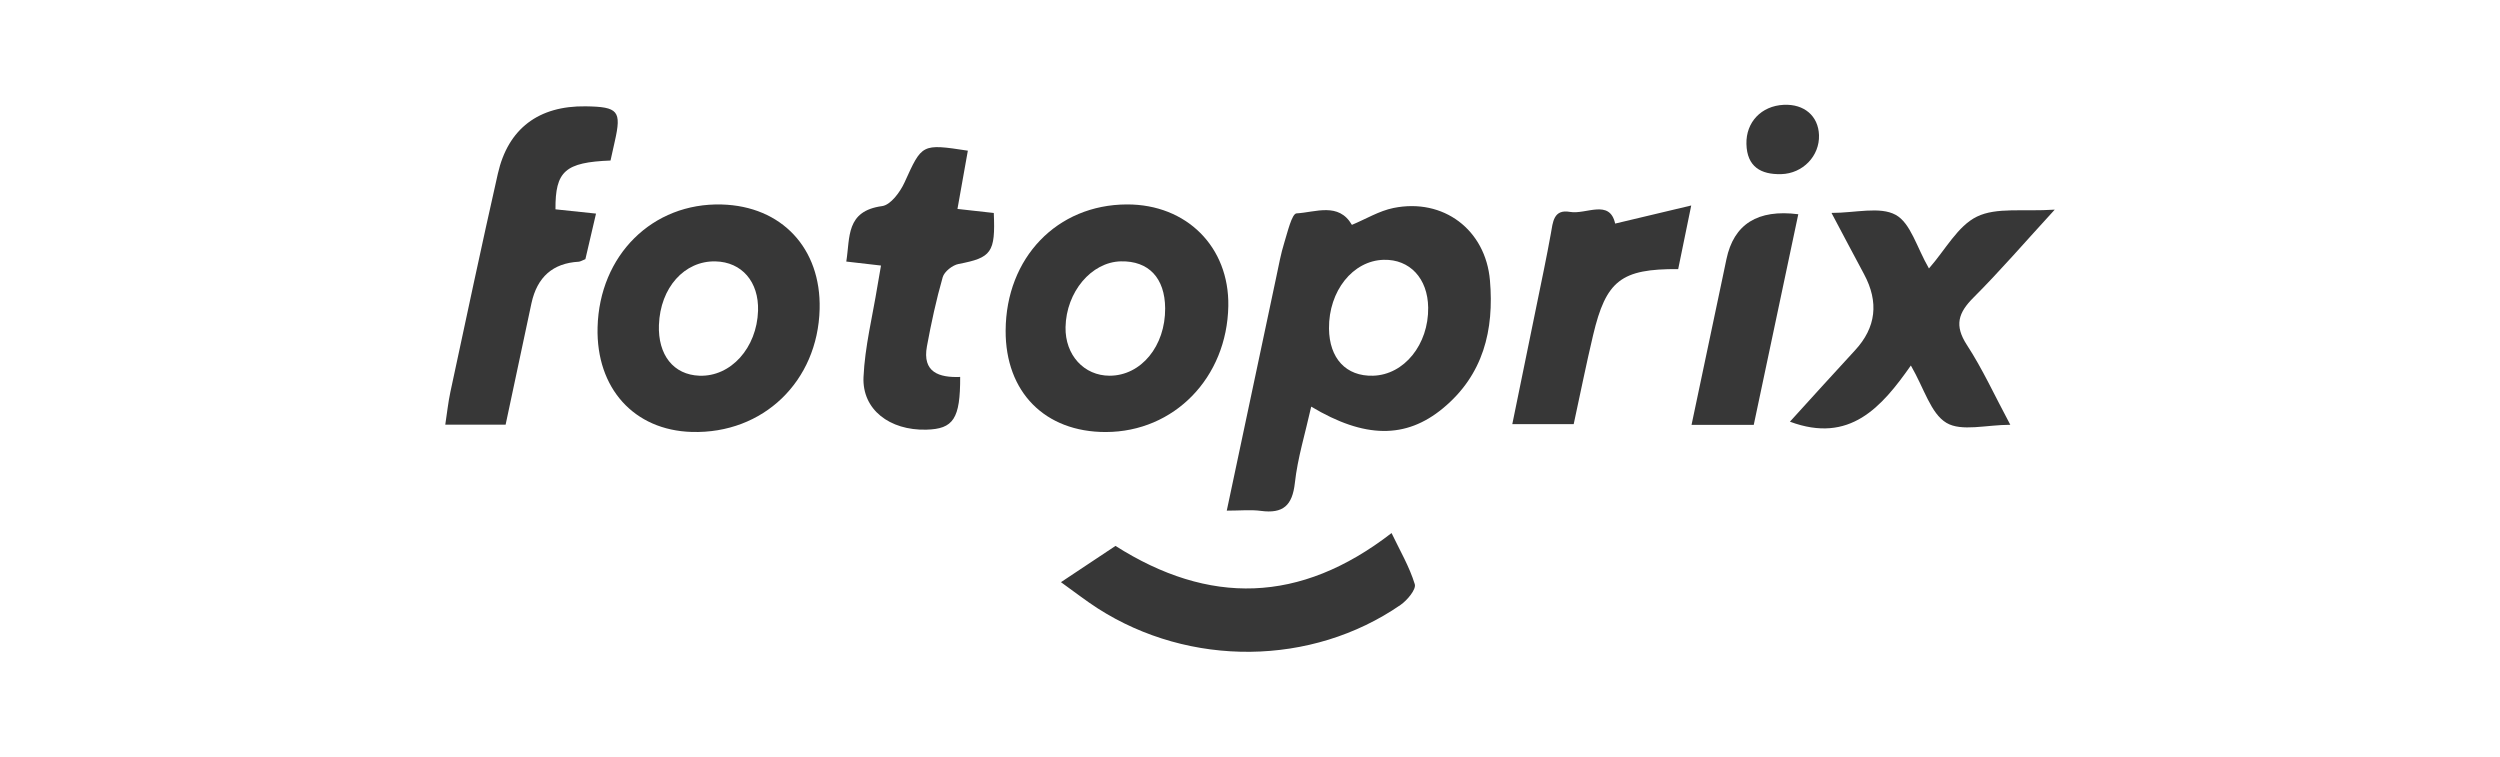 <svg xmlns="http://www.w3.org/2000/svg" id="Vectorizados" viewBox="0 0 1364.73 413"><defs><style>      .cls-1 {        fill: #373737;      }    </style></defs><path class="cls-1" d="M715.78,221.97c-3.26,14.65-7.42,28.01-8.92,41.64-1.36,12.36-6.44,16.89-18.54,15.28-5.58-.74-11.33-.13-18.64-.13,9.31-43.97,18.2-86.01,27.13-128.04,1.29-6.08,2.4-12.23,4.24-18.14,1.8-5.77,4.16-15.96,6.72-16.1,10.4-.58,22.98-6.22,30.22,6.27,7.72-3.22,14.88-7.61,22.63-9.2,27.29-5.57,50.36,11.85,52.73,39.5,2.33,27.11-3.58,51.6-25.69,69.86-20.22,16.7-42.73,16.53-71.89-.94ZM779.63,167.87c-.22-15.88-10.03-26.41-24.28-26.04-16.85.44-30.05,17.01-29.86,37.49.15,16.36,9.34,26.2,24.07,25.78,16.96-.48,30.35-17.06,30.07-37.23Z"></path><path class="cls-1" d="M326.21,178.74c.98-39.43,29.98-68.15,67.77-67.11,32.74.9,54.29,23.91,53.45,57.08-.99,39.49-30.83,68.19-69.75,67.09-31.58-.9-52.3-23.86-51.47-57.06ZM359.7,177.31c-.59,16.5,7.97,27.27,22.11,27.79,17.12.63,31.36-15.16,32-35.46.49-15.8-8.85-26.63-23.25-26.95-16.97-.38-30.13,14.38-30.85,34.63Z"></path><path class="cls-1" d="M603.65,235.84c-33.25.05-54.85-21.84-54.68-55.42.21-39.73,28.07-68.71,66.19-68.82,32.63-.1,55.93,23.24,55.37,55.46-.69,39.07-29.52,68.72-66.88,68.78ZM636.05,168.29c-.12-16.54-9.01-25.96-24.19-25.62-16.1.37-29.83,16.71-30.19,35.94-.29,15.16,10.06,26.52,24.11,26.49,17.14-.04,30.41-16.18,30.27-36.81Z"></path><path class="cls-1" d="M977.11,230.19c11.77-12.91,23.55-26.01,35.52-38.94q17.27-18.66,4.92-41.62c-5.63-10.47-11.16-20.99-17.75-33.4,13.11,0,26.4-3.66,35.04,1.06,8.18,4.47,11.48,17.74,18.16,29.26,9.08-10.33,15.72-23.22,26.21-28.31,10.65-5.17,25.09-2.65,42.46-3.8-16.66,18.17-29.94,33.6-44.31,47.95-8.38,8.36-10.6,15.24-3.64,25.93,8.57,13.15,15.13,27.59,23.69,43.57-13.16,0-26.66,3.84-34.87-1.06-8.58-5.12-12.08-18.66-19.41-31.31-15.95,22.74-33.38,42.84-66,30.68Z"></path><path class="cls-1" d="M333.29,87.63c-24.79.97-30.21,5.8-30.06,26.64,6.86.72,13.85,1.46,22.13,2.33-2.1,8.99-4.02,17.22-5.8,24.87-1.89.74-2.76,1.35-3.66,1.4q-21.11,1.17-25.78,22.65c-4.72,21.93-9.34,43.88-14.11,66.31h-32.94c.97-6.32,1.57-12.15,2.79-17.85,8.53-39.74,16.94-79.51,25.91-119.16,5.59-24.7,22.35-37.13,47.91-36.78,17.84.25,19.7,2.49,15.92,19.15-.73,3.22-1.43,6.44-2.32,10.43Z"></path><path class="cls-1" d="M480.92,144.96c-7.03-.81-12.19-1.4-18.94-2.18,2.14-13.28-.36-27.58,19.58-30.28,4.65-.63,9.82-7.65,12.2-12.87,9.6-21.09,9.23-21.25,34.58-17.38-1.79,10.01-3.58,20.06-5.67,31.8,7.17.8,13.55,1.51,19.83,2.21.95,21.66-1.27,24.41-19.23,27.84-3.32.64-7.77,4.15-8.65,7.2-3.55,12.39-6.27,25.04-8.61,37.72-2.64,14.29,6.69,17.18,18.14,16.75.07,22.79-3.65,28.42-18.54,28.78-19.92.48-35.02-10.93-34.23-28.7.74-16.61,4.91-33.06,7.59-49.58.52-3.22,1.11-6.43,1.96-11.32Z"></path><path class="cls-1" d="M579.17,317.8c11.15-7.42,20.33-13.52,29.76-19.79,50.93,32.32,100.58,31.76,150.71-7.02,4.48,9.39,9.74,18.31,12.68,27.92.86,2.8-4.11,8.78-7.79,11.32-48.49,33.46-114.97,34.12-165.24,1.91-6.45-4.13-12.5-8.89-20.13-14.34Z"></path><path class="cls-1" d="M881.71,122.05c13.57-3.23,25.95-6.17,41.52-9.88-3.04,14.81-5.1,24.87-7.12,34.73-31.15-.19-39.38,6.22-46.45,36.06-3.75,15.81-6.94,31.75-10.59,48.58h-33.52c4.59-22.39,9.06-44.16,13.49-65.94,2.57-12.65,5.27-25.27,7.54-37.98,1.13-6.33,1.43-13.55,10.45-11.95,8.79,1.55,21.67-7.22,24.67,6.38Z"></path><path class="cls-1" d="M957.36,231.92h-33.96c5.8-27.51,11.39-54.04,16.98-80.56.69-3.28,1.37-6.56,2.06-9.84q6.03-28.81,39.23-24.57c-8.08,38.21-16.13,76.27-24.31,114.98Z"></path><path class="cls-1" d="M992.98,73.76c.39,11.31-8.78,21-20.65,21.3-11.18.28-18.67-4.11-18.97-16.45-.29-11.94,8.15-20.81,20.36-21.39,11.19-.53,18.9,6.09,19.26,16.54Z"></path></svg>